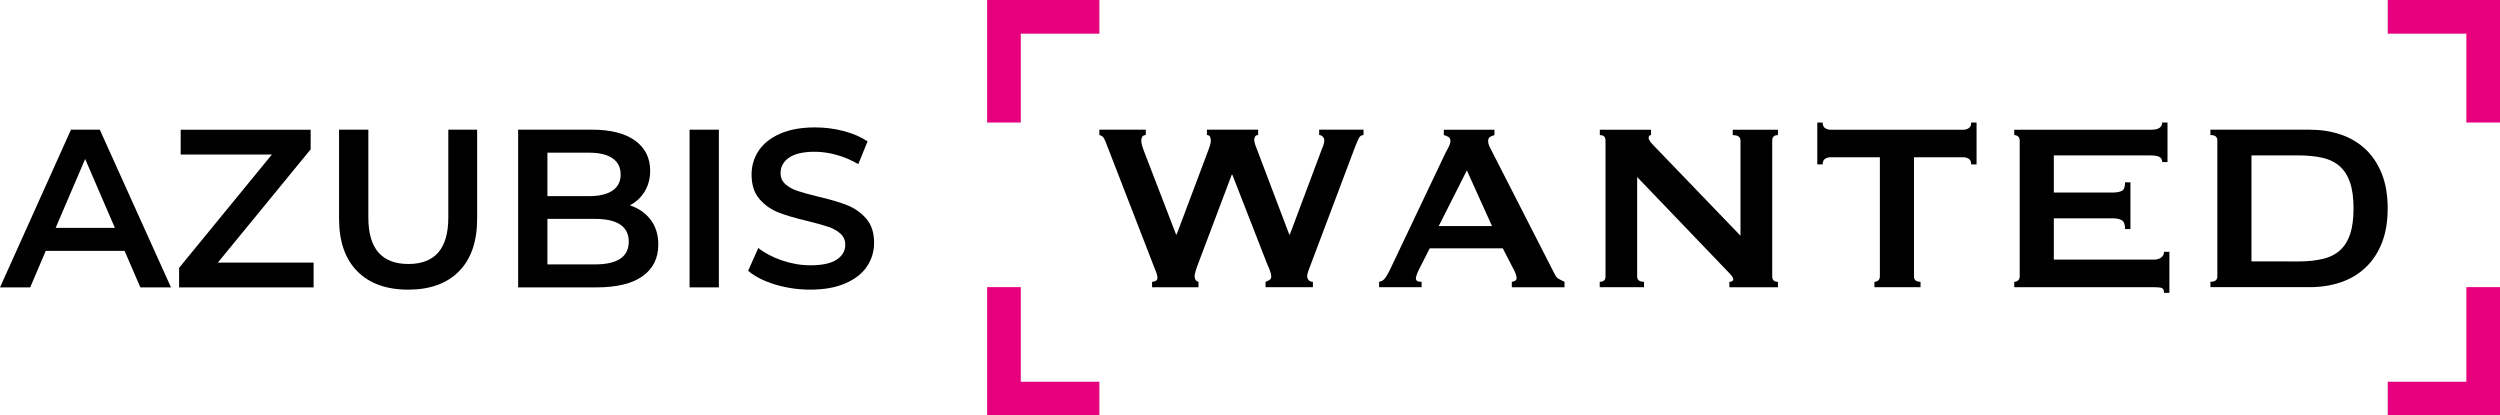 <?xml version="1.0" encoding="utf-8"?>
<!-- Generator: Adobe Illustrator 16.0.4, SVG Export Plug-In . SVG Version: 6.00 Build 0)  -->
<!DOCTYPE svg PUBLIC "-//W3C//DTD SVG 1.1//EN" "http://www.w3.org/Graphics/SVG/1.1/DTD/svg11.dtd">
<svg version="1.1" id="Ebene_1" xmlns="http://www.w3.org/2000/svg" xmlns:xlink="http://www.w3.org/1999/xlink" x="0px" y="0px"
	 width="148.523px" height="24.68px" viewBox="14.179 14.178 148.523 24.68" enable-background="new 14.179 14.178 148.523 24.68"
	 xml:space="preserve">
<path fill="#E6007E" d="M156.033,14.178v2h4.67v5.279h2v-7.279H156.033z M160.703,31.237v5.621h-4.67v2h6.67v-7.621H160.703z
	 M74.823,31.237h-2v7.621h6.67v-2h-4.67V31.237z M72.823,14.178v7.279h2v-5.279h4.67v-2H72.823z"/>
<g>
	<path d="M21.581,29.083h-4.685l-0.923,2.169h-1.794l4.217-9.369h1.712l4.23,9.369h-1.82L21.581,29.083z M21.005,27.717
		l-1.767-4.095l-1.753,4.095H21.005z"/>
	<path d="M32.81,29.78v1.473h-7.991v-1.163l5.514-6.733h-5.42v-1.473h7.722v1.165L27.12,29.78H32.81z"/>
	<path d="M35.406,30.295c-0.723-0.729-1.084-1.771-1.084-3.126v-5.287h1.74v5.221c0,1.838,0.793,2.758,2.382,2.758
		c1.579,0,2.369-0.92,2.369-2.758v-5.221h1.713v5.287c0,1.354-0.359,2.397-1.078,3.126c-0.719,0.728-1.725,1.091-3.018,1.091
		S36.129,31.022,35.406,30.295z"/>
	<path d="M52.831,27.229c0.303,0.396,0.456,0.893,0.456,1.479c0,0.812-0.312,1.439-0.937,1.881c-0.625,0.442-1.535,0.662-2.73,0.662
		h-4.658v-9.369h4.39c1.105,0,1.958,0.217,2.556,0.647c0.598,0.435,0.897,1.029,0.897,1.787c0,0.466-0.107,0.875-0.322,1.232
		c-0.214,0.354-0.508,0.633-0.883,0.829C52.117,26.548,52.527,26.833,52.831,27.229z M46.701,23.248v2.583h2.463
		c0.606,0,1.073-0.109,1.398-0.327c0.325-0.22,0.489-0.538,0.489-0.957c0-0.428-0.164-0.752-0.489-0.971
		c-0.326-0.22-0.792-0.328-1.398-0.328H46.701z M51.533,28.535c0-0.902-0.673-1.354-2.021-1.354h-2.811v2.705h2.811
		C50.859,29.888,51.533,29.437,51.533,28.535z"/>
	<path d="M55.146,21.882h1.74v9.369h-1.74V21.882z"/>
	<path d="M60.225,31.079c-0.674-0.204-1.207-0.479-1.599-0.816l0.603-1.352c0.383,0.303,0.854,0.55,1.412,0.741
		c0.557,0.189,1.117,0.287,1.68,0.287c0.696,0,1.216-0.11,1.559-0.334c0.343-0.224,0.516-0.519,0.516-0.885
		c0-0.268-0.096-0.488-0.288-0.662s-0.435-0.312-0.729-0.408c-0.294-0.099-0.696-0.211-1.205-0.336
		c-0.713-0.168-1.292-0.337-1.733-0.507s-0.821-0.436-1.137-0.797c-0.317-0.361-0.475-0.85-0.475-1.465
		c0-0.519,0.141-0.988,0.421-1.412c0.281-0.424,0.705-0.761,1.271-1.011s1.26-0.375,2.082-0.375c0.571,0,1.133,0.07,1.686,0.214
		c0.553,0.144,1.03,0.349,1.432,0.615L65.17,23.93c-0.411-0.241-0.838-0.424-1.285-0.548c-0.446-0.125-0.879-0.188-1.297-0.188
		c-0.688,0-1.199,0.116-1.533,0.35c-0.334,0.231-0.502,0.539-0.502,0.923c0,0.269,0.097,0.487,0.288,0.656
		c0.192,0.169,0.435,0.304,0.729,0.4c0.295,0.099,0.696,0.209,1.205,0.334c0.696,0.16,1.267,0.328,1.713,0.503
		c0.446,0.175,0.828,0.438,1.144,0.797c0.317,0.355,0.476,0.84,0.476,1.443c0,0.52-0.141,0.986-0.422,1.406
		c-0.281,0.419-0.707,0.756-1.278,1.003c-0.571,0.251-1.268,0.376-2.088,0.376C61.597,31.386,60.899,31.284,60.225,31.079z"/>
</g>
<g>
	<path d="M82.252,22.202c-0.179,0-0.268,0.113-0.268,0.339c0,0.06,0.009,0.132,0.027,0.213c0.018,0.084,0.062,0.221,0.133,0.409
		l1.904,4.946h0.035l1.886-5.019c0.06-0.154,0.098-0.271,0.115-0.347c0.019-0.077,0.027-0.146,0.027-0.205
		c0-0.226-0.077-0.339-0.231-0.339v-0.318h3.043V22.2c-0.084,0-0.143,0.029-0.179,0.09c-0.036,0.06-0.053,0.125-0.053,0.195
		c0,0.118,0.059,0.318,0.178,0.604l1.903,5.02h0.036l1.921-5.126c0.083-0.179,0.125-0.338,0.125-0.479
		c0-0.07-0.03-0.139-0.089-0.203c-0.061-0.065-0.131-0.1-0.215-0.1v-0.318h2.634v0.318c-0.13,0-0.229,0.071-0.294,0.215
		c-0.064,0.142-0.141,0.319-0.223,0.533l-2.562,6.797c-0.07,0.188-0.135,0.354-0.188,0.498c-0.054,0.141-0.08,0.262-0.08,0.354
		c0,0.082,0.031,0.156,0.09,0.224c0.06,0.063,0.143,0.098,0.25,0.098v0.321h-2.812v-0.321c0.071-0.023,0.146-0.062,0.223-0.105
		c0.078-0.047,0.115-0.112,0.115-0.195c0-0.096-0.021-0.201-0.062-0.318c-0.042-0.12-0.11-0.286-0.204-0.499l-2.046-5.248h-0.035
		l-1.94,5.143c-0.178,0.463-0.267,0.754-0.267,0.871c0,0.188,0.077,0.311,0.231,0.354v0.321h-2.758V30.92
		c0.071,0,0.143-0.018,0.214-0.053c0.071-0.037,0.106-0.096,0.106-0.18c0-0.096-0.021-0.194-0.062-0.304
		c-0.042-0.106-0.086-0.218-0.134-0.337L79.9,22.7c-0.048-0.132-0.099-0.24-0.151-0.329c-0.054-0.09-0.14-0.146-0.258-0.17v-0.318
		h2.758v0.319H82.252z"/>
	<path d="M96.112,30.919c0.153-0.023,0.275-0.101,0.364-0.23c0.089-0.129,0.175-0.278,0.258-0.442l3.291-6.922
		c0.083-0.153,0.157-0.297,0.223-0.427c0.064-0.131,0.1-0.244,0.1-0.339c0-0.119-0.042-0.201-0.124-0.249
		c-0.083-0.046-0.173-0.083-0.269-0.106v-0.318h3.008v0.318c-0.084,0.023-0.168,0.058-0.25,0.1
		c-0.084,0.042-0.125,0.127-0.125,0.257c0,0.095,0.021,0.19,0.062,0.285c0.042,0.095,0.104,0.219,0.188,0.373l3.701,7.241
		c0.06,0.132,0.14,0.225,0.238,0.286c0.102,0.058,0.219,0.115,0.348,0.176v0.321h-3.131V30.92c0.049,0,0.106-0.018,0.178-0.053
		c0.072-0.037,0.106-0.092,0.106-0.16c0-0.117-0.047-0.272-0.142-0.462l-0.678-1.314h-4.34l-0.642,1.262
		c-0.119,0.248-0.181,0.427-0.181,0.531c0,0.131,0.113,0.196,0.34,0.196v0.321h-2.525L96.112,30.919L96.112,30.919z M102.819,27.61
		l-1.495-3.309l-1.672,3.309H102.819z"/>
	<path d="M109.223,30.919c0.226,0,0.338-0.105,0.338-0.32v-8.076c0-0.214-0.112-0.32-0.338-0.32v-0.318h3.042v0.318
		c-0.096,0-0.143,0.062-0.143,0.18c0,0.094,0.116,0.26,0.354,0.497l5.104,5.302v-5.657c0-0.214-0.153-0.32-0.461-0.32v-0.318h2.686
		v0.318c-0.227,0-0.34,0.106-0.34,0.32v8.077c0,0.213,0.113,0.319,0.34,0.319v0.321h-2.885V30.92c0.156,0,0.232-0.053,0.232-0.16
		c0-0.083-0.095-0.22-0.285-0.407l-5.426-5.659v5.907c0,0.213,0.137,0.319,0.409,0.319v0.321h-2.633v-0.322H109.223z"/>
	<path d="M127.886,30.599c0,0.215,0.13,0.32,0.39,0.32v0.321h-2.739v-0.321c0.084,0,0.157-0.025,0.226-0.08
		c0.063-0.053,0.098-0.133,0.098-0.24v-7.08h-2.938c-0.105,0-0.209,0.029-0.311,0.09c-0.1,0.06-0.15,0.173-0.15,0.337h-0.319v-2.489
		h0.319c0,0.165,0.053,0.278,0.15,0.337c0.102,0.062,0.203,0.091,0.311,0.091h7.902c0.105,0,0.209-0.029,0.311-0.091
		c0.101-0.059,0.15-0.172,0.15-0.337h0.319v2.489h-0.319c0-0.164-0.052-0.277-0.15-0.337c-0.102-0.061-0.203-0.09-0.311-0.09h-2.938
		V30.599L127.886,30.599z"/>
	<path d="M142.636,23.804c0-0.131-0.053-0.229-0.152-0.295c-0.104-0.063-0.275-0.097-0.525-0.097h-5.764v2.205h3.487
		c0.235,0,0.42-0.031,0.551-0.098c0.13-0.065,0.195-0.234,0.195-0.508h0.319v2.776h-0.319c0-0.273-0.065-0.448-0.195-0.525
		c-0.131-0.076-0.313-0.115-0.551-0.115h-3.487v2.455h5.942c0.178,0,0.321-0.041,0.435-0.125c0.114-0.082,0.17-0.194,0.17-0.338
		h0.319v2.438h-0.319c0-0.179-0.056-0.277-0.17-0.304c-0.111-0.023-0.257-0.033-0.435-0.033h-8.292V30.92
		c0.084,0,0.156-0.025,0.224-0.08c0.063-0.053,0.099-0.133,0.099-0.24v-8.076c0-0.105-0.035-0.187-0.099-0.24
		c-0.065-0.054-0.14-0.08-0.224-0.08v-0.318h8.113c0.248,0,0.422-0.04,0.523-0.117c0.102-0.076,0.15-0.181,0.15-0.311h0.318v2.349
		L142.636,23.804L142.636,23.804z"/>
	<path d="M151.405,21.883c0.652,0,1.261,0.094,1.824,0.283s1.052,0.479,1.467,0.862c0.415,0.385,0.742,0.871,0.979,1.459
		c0.236,0.588,0.354,1.278,0.354,2.073c0,0.793-0.118,1.485-0.354,2.073c-0.236,0.585-0.563,1.072-0.979,1.456
		c-0.415,0.388-0.903,0.675-1.467,0.865c-0.563,0.188-1.172,0.284-1.824,0.284h-5.907v-0.321c0.274,0,0.412-0.106,0.412-0.319
		v-8.077c0-0.214-0.138-0.32-0.412-0.32v-0.318H151.405z M150.693,29.71c0.559,0,1.044-0.047,1.46-0.146
		c0.415-0.092,0.759-0.264,1.032-0.506c0.271-0.242,0.477-0.564,0.611-0.971c0.138-0.402,0.205-0.912,0.205-1.528
		c0-0.618-0.067-1.127-0.205-1.53c-0.135-0.403-0.34-0.727-0.611-0.971c-0.273-0.241-0.617-0.411-1.032-0.506
		c-0.416-0.095-0.901-0.143-1.46-0.143h-2.756v6.298L150.693,29.71L150.693,29.71z"/>
</g>
</svg>
